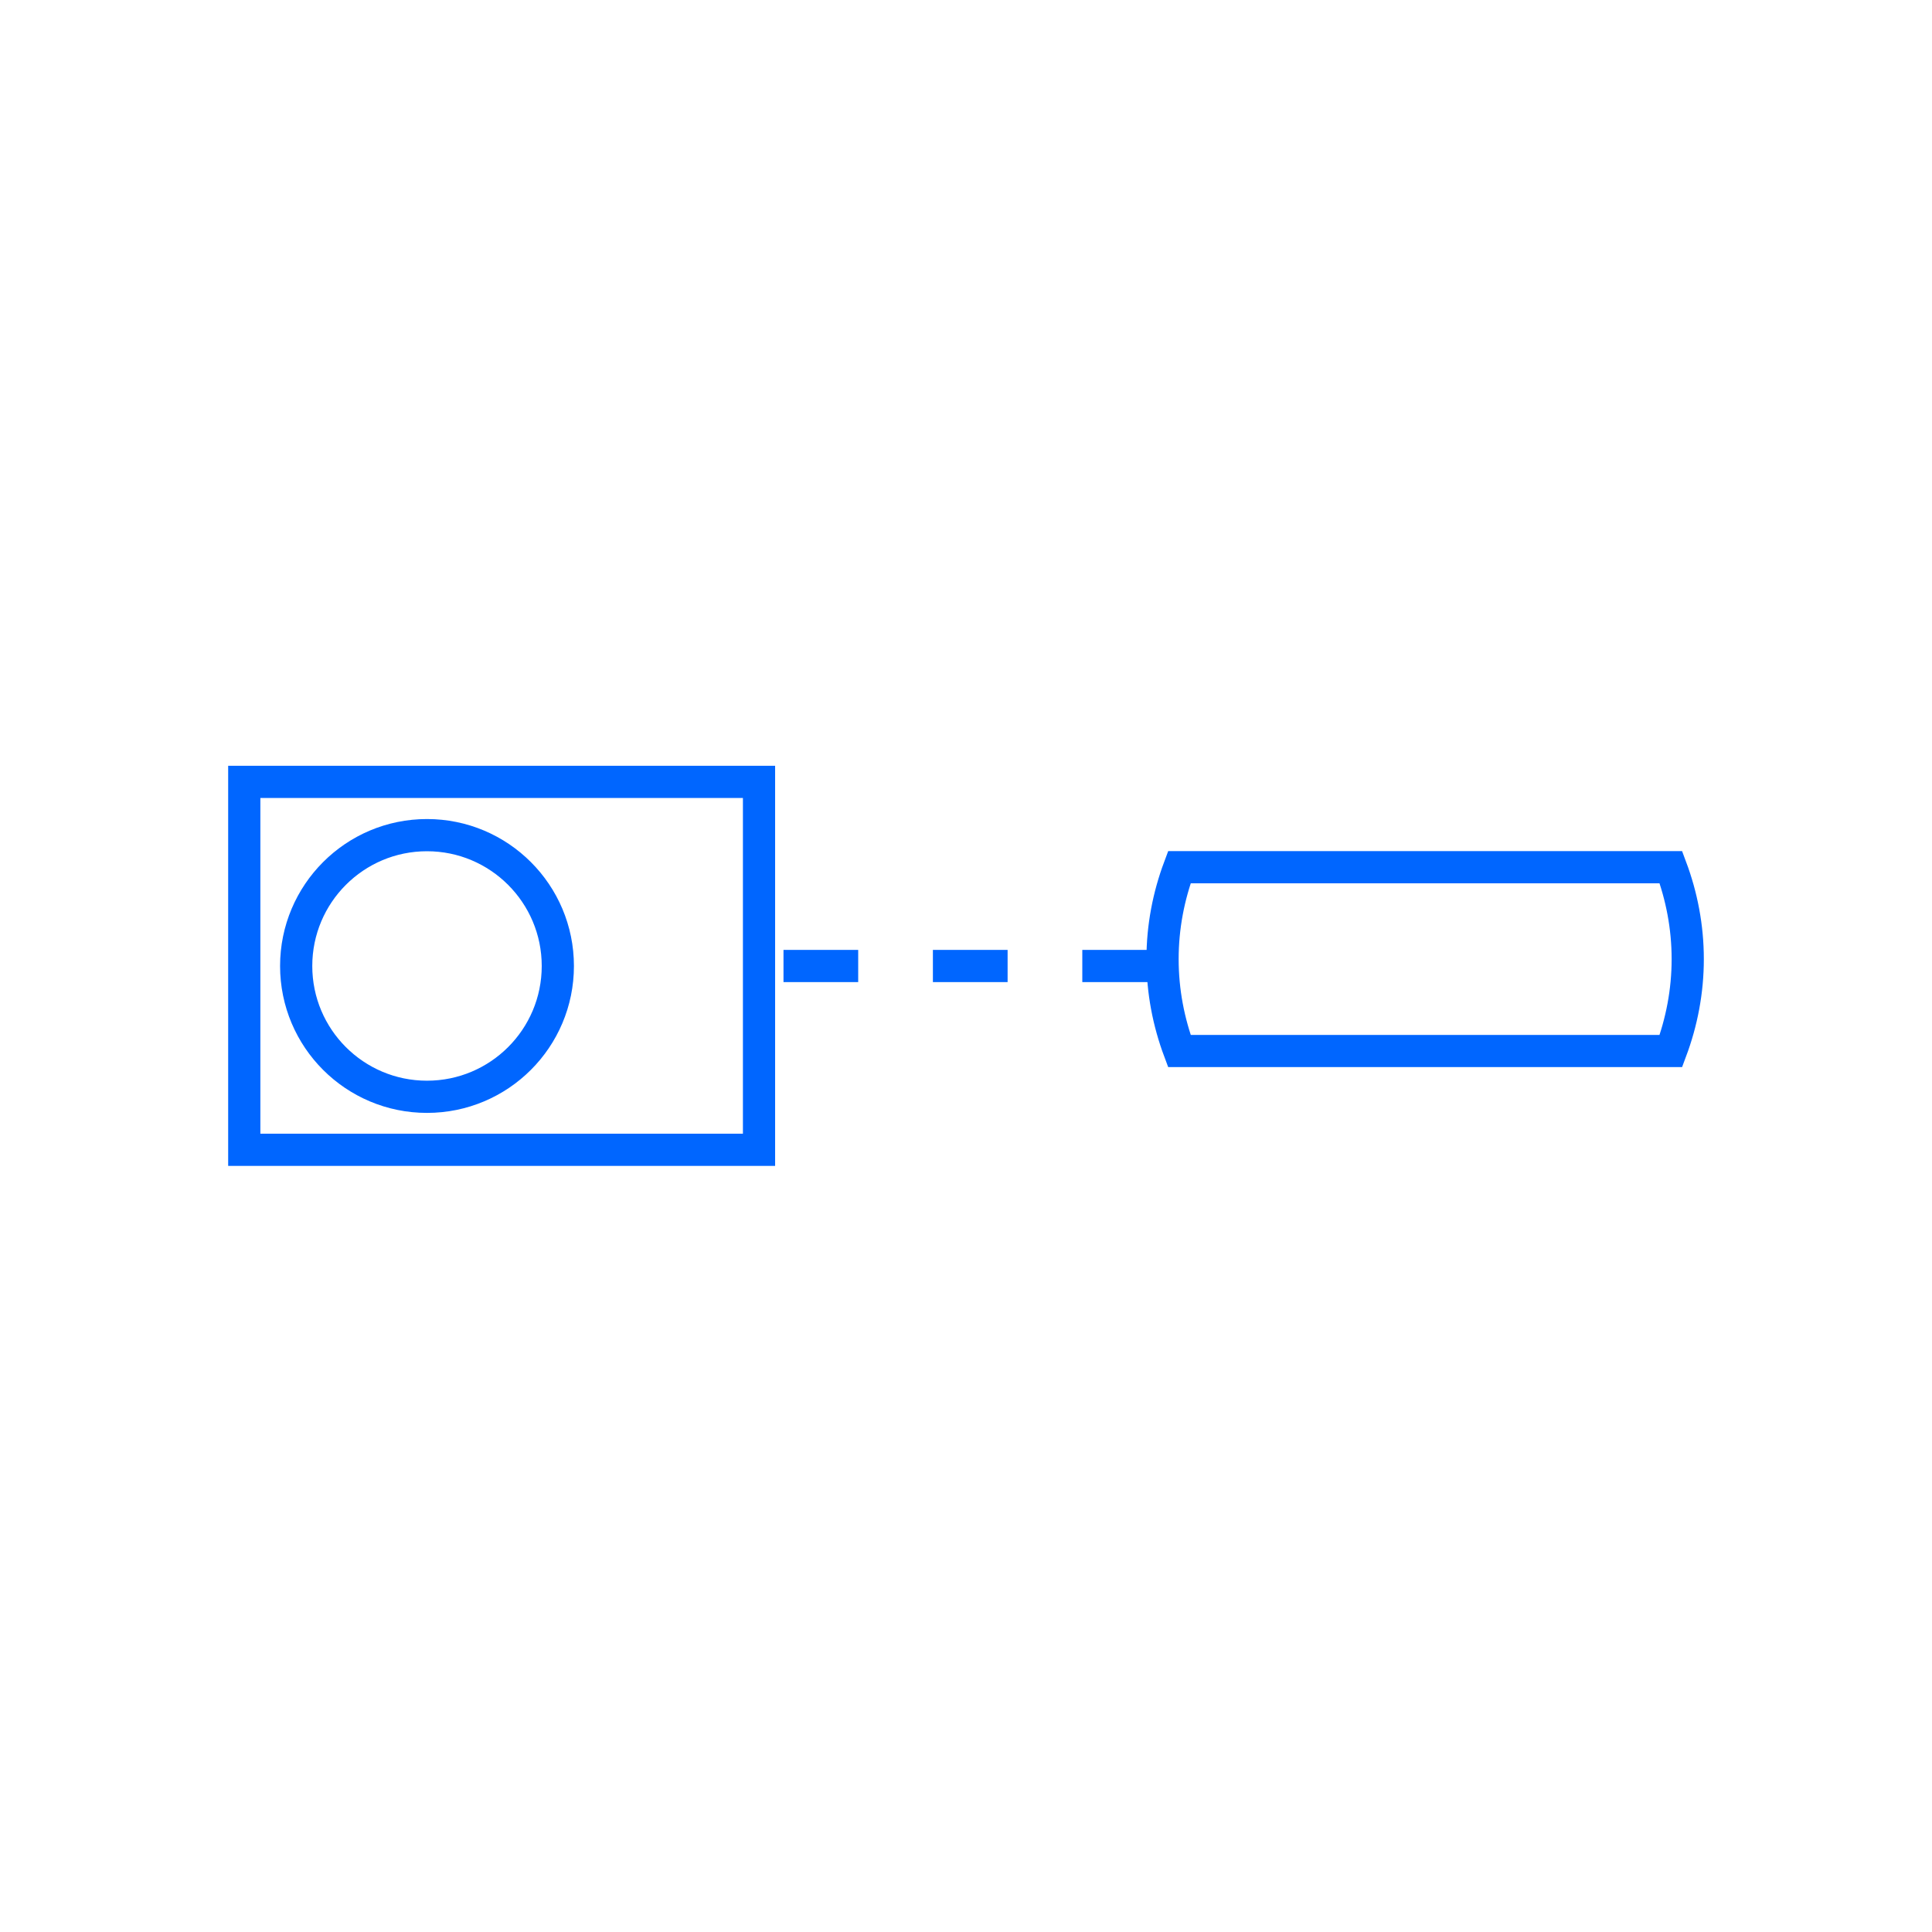 <svg width="30" height="30" viewBox="0 0 30 30" fill="none" xmlns="http://www.w3.org/2000/svg">
<path d="M17.966 15H12.034" stroke="#0066FF" stroke-width="0.5" stroke-dasharray="1.16 1.16"/>
<path d="M20.254 16.32H25.946C26.113 15.874 26.207 15.394 26.207 14.893C26.207 14.392 26.113 13.912 25.946 13.466H18.313C18.146 13.912 18.052 14.392 18.052 14.893C18.052 15.394 18.146 15.874 18.313 16.32H20.254Z" stroke="#0066FF" stroke-width="0.5" stroke-miterlimit="10"/>
<path d="M11.786 12.141H3.793V17.854H11.786V12.141Z" stroke="#0066FF" stroke-width="0.5" stroke-miterlimit="10"/>
<path d="M6.63 17.031C7.752 17.031 8.662 16.122 8.662 15C8.662 13.878 7.752 12.968 6.63 12.968C5.508 12.968 4.599 13.878 4.599 15C4.599 16.122 5.508 17.031 6.63 17.031Z" stroke="#0066FF" stroke-width="0.5" stroke-miterlimit="10"/>
</svg>

